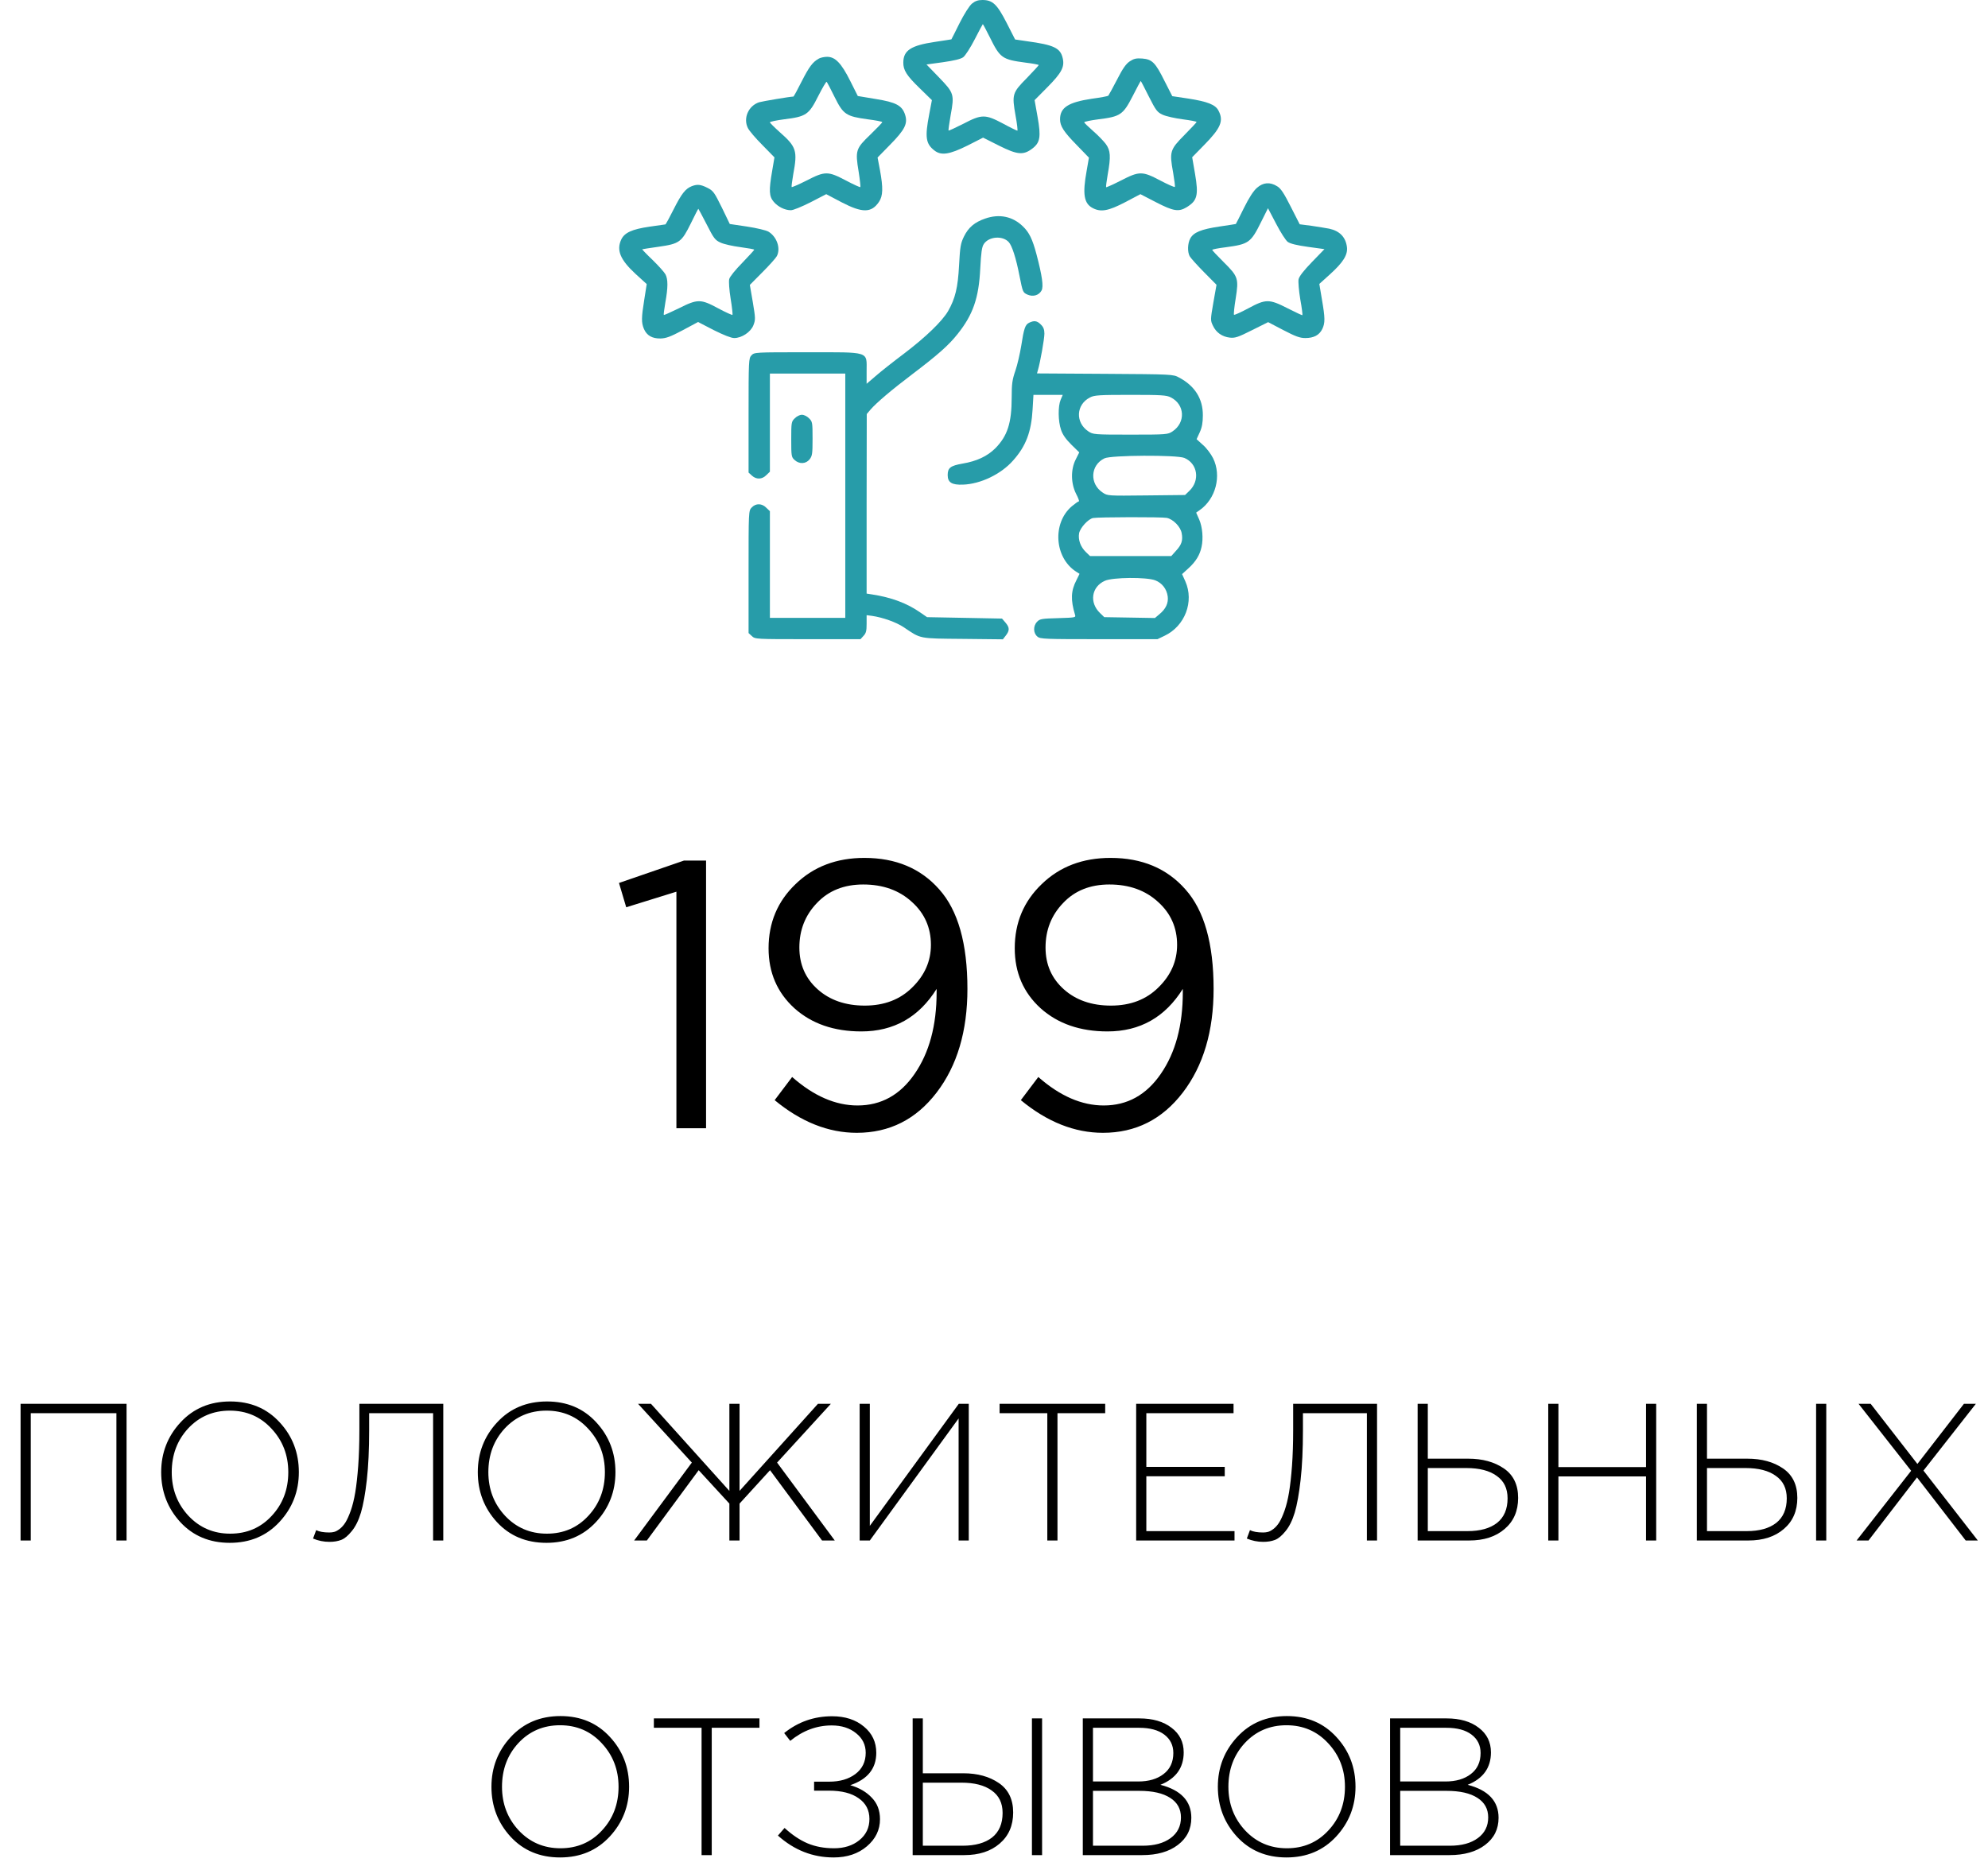 <?xml version="1.0" encoding="UTF-8"?> <svg xmlns="http://www.w3.org/2000/svg" width="147" height="138" viewBox="0 0 147 138" fill="none"> <g clip-path="url(#clip0_162_19)"> <path d="M1.522 113.93V103.821H9.359V113.93H8.607V104.514H2.274V113.93H1.522ZM20.666 112.558C19.712 113.588 18.488 114.103 16.994 114.103C15.499 114.103 14.28 113.593 13.335 112.573C12.391 111.542 11.918 110.31 11.918 108.876C11.918 107.451 12.396 106.223 13.35 105.193C14.304 104.163 15.528 103.648 17.023 103.648C18.517 103.648 19.736 104.163 20.681 105.193C21.625 106.213 22.098 107.441 22.098 108.876C22.098 110.3 21.62 111.528 20.666 112.558ZM13.928 112.096C14.757 112.982 15.789 113.425 17.023 113.425C18.256 113.425 19.278 112.987 20.088 112.111C20.907 111.234 21.317 110.156 21.317 108.876C21.317 107.614 20.902 106.541 20.073 105.655C19.254 104.769 18.227 104.326 16.994 104.326C15.76 104.326 14.733 104.764 13.914 105.641C13.104 106.517 12.699 107.595 12.699 108.876C12.699 110.137 13.109 111.21 13.928 112.096ZM24.362 114.031C23.938 114.031 23.533 113.949 23.148 113.786L23.379 113.165C23.61 113.28 23.933 113.338 24.348 113.338C24.483 113.338 24.603 113.324 24.709 113.295C24.825 113.266 24.96 113.194 25.114 113.078C25.278 112.953 25.422 112.789 25.548 112.587C25.673 112.385 25.803 112.096 25.938 111.721C26.073 111.335 26.184 110.883 26.271 110.363C26.357 109.843 26.43 109.193 26.488 108.413C26.545 107.624 26.574 106.738 26.574 105.756V103.821H32.777V113.93H32.025V104.514H27.297V105.785C27.297 107.2 27.239 108.423 27.124 109.453C27.008 110.474 26.863 111.278 26.69 111.865C26.516 112.443 26.29 112.9 26.01 113.237C25.741 113.574 25.48 113.791 25.23 113.887C24.979 113.983 24.69 114.031 24.362 114.031ZM44.077 112.558C43.123 113.588 41.899 114.103 40.405 114.103C38.911 114.103 37.691 113.593 36.747 112.573C35.802 111.542 35.33 110.31 35.33 108.876C35.33 107.451 35.807 106.223 36.761 105.193C37.715 104.163 38.94 103.648 40.434 103.648C41.928 103.648 43.147 104.163 44.092 105.193C45.036 106.213 45.509 107.441 45.509 108.876C45.509 110.3 45.032 111.528 44.077 112.558ZM37.34 112.096C38.169 112.982 39.2 113.425 40.434 113.425C41.668 113.425 42.689 112.987 43.499 112.111C44.318 111.234 44.728 110.156 44.728 108.876C44.728 107.614 44.314 106.541 43.485 105.655C42.665 104.769 41.639 104.326 40.405 104.326C39.171 104.326 38.144 104.764 37.325 105.641C36.515 106.517 36.111 107.595 36.111 108.876C36.111 110.137 36.52 111.21 37.34 112.096ZM46.891 113.93L51.157 108.168L47.18 103.821H48.135L53.933 110.262V103.821H54.685V110.262L60.483 103.821H61.437L57.461 108.168L61.726 113.93H60.786L56.94 108.731L54.685 111.201V113.93H53.933V111.201L51.663 108.731L47.831 113.93H46.891ZM63.566 113.93V103.821H64.318V112.847L70.897 103.821H71.634V113.93H70.883V104.904L64.318 113.93H63.566ZM77.442 113.93V104.514H73.914V103.821H81.722V104.514H78.194V113.93H77.442ZM84.012 113.93V103.821H91.213V104.514H84.764V108.486H90.562V109.179H84.764V113.237H91.285V113.93H84.012ZM93.409 114.031C92.985 114.031 92.58 113.949 92.195 113.786L92.426 113.165C92.657 113.28 92.98 113.338 93.395 113.338C93.53 113.338 93.65 113.324 93.756 113.295C93.872 113.266 94.007 113.194 94.161 113.078C94.325 112.953 94.469 112.789 94.595 112.587C94.72 112.385 94.85 112.096 94.985 111.721C95.12 111.335 95.231 110.883 95.318 110.363C95.404 109.843 95.477 109.193 95.535 108.413C95.593 107.624 95.621 106.738 95.621 105.756V103.821H101.824V113.93H101.072V104.514H96.344V105.785C96.344 107.2 96.287 108.423 96.171 109.453C96.055 110.474 95.911 111.278 95.737 111.865C95.564 112.443 95.337 112.9 95.058 113.237C94.788 113.574 94.527 113.791 94.277 113.887C94.026 113.983 93.737 114.031 93.409 114.031ZM104.825 113.93V103.821H105.577V107.879H108.57C109.621 107.879 110.498 108.12 111.202 108.601C111.905 109.083 112.257 109.809 112.257 110.782C112.257 111.745 111.925 112.51 111.26 113.078C110.604 113.646 109.732 113.93 108.643 113.93H104.825ZM105.577 113.237H108.512C109.447 113.237 110.175 113.035 110.696 112.63C111.216 112.216 111.476 111.61 111.476 110.811C111.476 110.079 111.207 109.525 110.667 109.15C110.137 108.765 109.39 108.572 108.426 108.572H105.577V113.237ZM114.483 113.93V103.821H115.235V108.5H121.713V103.821H122.465V113.93H121.713V109.193H115.235V113.93H114.483ZM125.469 113.93V103.821H126.221V107.879H129.214C130.264 107.879 131.142 108.12 131.845 108.601C132.549 109.083 132.901 109.809 132.901 110.782C132.901 111.745 132.568 112.51 131.903 113.078C131.248 113.646 130.375 113.93 129.286 113.93H125.469ZM126.221 113.237H129.156C130.091 113.237 130.819 113.035 131.339 112.63C131.86 112.216 132.12 111.61 132.12 110.811C132.12 110.079 131.85 109.525 131.31 109.15C130.78 108.765 130.033 108.572 129.069 108.572H126.221V113.237ZM134.289 113.93V103.821H135.041V113.93H134.289ZM137.283 113.93L141.317 108.774L137.428 103.821H138.324L141.78 108.269L145.221 103.821H146.103L142.228 108.76L146.248 113.93H145.352L141.751 109.265L138.165 113.93H137.283ZM45.087 135.826C44.133 136.856 42.908 137.371 41.414 137.371C39.92 137.371 38.701 136.861 37.756 135.84C36.812 134.81 36.339 133.578 36.339 132.143C36.339 130.718 36.816 129.49 37.771 128.46C38.725 127.43 39.949 126.915 41.443 126.915C42.937 126.915 44.157 127.43 45.101 128.46C46.046 129.481 46.518 130.708 46.518 132.143C46.518 133.568 46.041 134.795 45.087 135.826ZM38.349 135.364C39.178 136.249 40.209 136.692 41.443 136.692C42.677 136.692 43.699 136.254 44.509 135.378C45.328 134.502 45.738 133.423 45.738 132.143C45.738 130.882 45.323 129.808 44.494 128.922C43.675 128.037 42.648 127.594 41.414 127.594C40.181 127.594 39.154 128.032 38.335 128.908C37.525 129.784 37.12 130.862 37.12 132.143C37.12 133.404 37.53 134.478 38.349 135.364ZM51.877 137.198V127.782H48.349V127.088H56.157V127.782H52.629V137.198H51.877ZM61.643 137.371C60.101 137.371 58.727 136.832 57.522 135.753L58.014 135.19C58.583 135.71 59.151 136.09 59.72 136.331C60.298 136.572 60.949 136.692 61.672 136.692C62.424 136.692 63.046 136.495 63.537 136.1C64.039 135.696 64.289 135.171 64.289 134.526C64.289 133.871 64.024 133.361 63.494 132.995C62.973 132.62 62.241 132.432 61.296 132.432H60.197V131.767H61.311C62.101 131.767 62.747 131.58 63.248 131.204C63.759 130.819 64.014 130.294 64.014 129.63C64.014 129.043 63.778 128.561 63.306 128.186C62.834 127.801 62.231 127.608 61.499 127.608C60.39 127.608 59.368 127.989 58.433 128.749L57.985 128.171C59.017 127.343 60.197 126.929 61.528 126.929C62.491 126.929 63.277 127.185 63.884 127.695C64.492 128.196 64.795 128.841 64.795 129.63C64.795 130.795 64.154 131.594 62.872 132.027C63.537 132.22 64.067 132.528 64.463 132.952C64.868 133.366 65.07 133.895 65.07 134.54C65.07 135.33 64.747 135.999 64.101 136.548C63.455 137.097 62.636 137.371 61.643 137.371ZM67.485 137.198V127.088H68.237V131.146H71.23C72.28 131.146 73.157 131.387 73.861 131.869C74.565 132.35 74.917 133.077 74.917 134.049C74.917 135.012 74.584 135.778 73.919 136.346C73.263 136.914 72.391 137.198 71.302 137.198H67.485ZM68.237 136.504H71.172C72.107 136.504 72.835 136.302 73.355 135.898C73.876 135.484 74.136 134.877 74.136 134.078C74.136 133.346 73.866 132.793 73.326 132.417C72.796 132.032 72.049 131.84 71.085 131.84H68.237V136.504ZM76.305 137.198V127.088H77.056V137.198H76.305ZM80.066 137.198V127.088H84.245C85.237 127.088 86.033 127.319 86.63 127.782C87.228 128.234 87.527 128.841 87.527 129.601C87.527 130.737 86.953 131.536 85.806 131.999C87.329 132.393 88.091 133.207 88.091 134.439C88.091 135.277 87.758 135.946 87.093 136.447C86.438 136.947 85.56 137.198 84.461 137.198H80.066ZM80.818 136.504H84.49C85.358 136.504 86.047 136.317 86.558 135.941C87.069 135.566 87.324 135.055 87.324 134.41C87.324 133.785 87.059 133.303 86.529 132.966C85.999 132.62 85.237 132.446 84.245 132.446H80.818V136.504ZM80.818 131.753H84.158C84.939 131.753 85.565 131.57 86.037 131.204C86.519 130.838 86.76 130.318 86.76 129.645C86.76 129.076 86.539 128.624 86.095 128.287C85.652 127.95 85.03 127.782 84.23 127.782H80.818V131.753ZM98.8 135.826C97.846 136.856 96.621 137.371 95.127 137.371C93.633 137.371 92.414 136.861 91.469 135.84C90.525 134.81 90.052 133.578 90.052 132.143C90.052 130.718 90.529 129.49 91.484 128.46C92.438 127.43 93.662 126.915 95.156 126.915C96.65 126.915 97.87 127.43 98.814 128.46C99.759 129.481 100.231 130.708 100.231 132.143C100.231 133.568 99.754 134.795 98.8 135.826ZM92.062 135.364C92.891 136.249 93.922 136.692 95.156 136.692C96.39 136.692 97.412 136.254 98.222 135.378C99.041 134.502 99.451 133.423 99.451 132.143C99.451 130.882 99.036 129.808 98.207 128.922C97.388 128.037 96.361 127.594 95.127 127.594C93.894 127.594 92.867 128.032 92.048 128.908C91.238 129.784 90.833 130.862 90.833 132.143C90.833 133.404 91.243 134.478 92.062 135.364ZM102.785 137.198V127.088H106.964C107.957 127.088 108.752 127.319 109.349 127.782C109.947 128.234 110.246 128.841 110.246 129.601C110.246 130.737 109.672 131.536 108.525 131.999C110.048 132.393 110.81 133.207 110.81 134.439C110.81 135.277 110.477 135.946 109.812 136.447C109.157 136.947 108.279 137.198 107.181 137.198H102.785ZM103.537 136.504H107.209C108.077 136.504 108.766 136.317 109.277 135.941C109.788 135.566 110.043 135.055 110.043 134.41C110.043 133.785 109.778 133.303 109.248 132.966C108.718 132.62 107.957 132.446 106.964 132.446H103.537V136.504ZM103.537 131.753H106.877C107.658 131.753 108.284 131.57 108.757 131.204C109.239 130.838 109.48 130.318 109.48 129.645C109.48 129.076 109.258 128.624 108.814 128.287C108.371 127.95 107.749 127.782 106.949 127.782H103.537V131.753Z" fill="black"></path> <path d="M50.016 83.442V65.947L46.305 67.099L45.77 65.301L50.578 63.644H52.209V83.442H50.016ZM63.353 83.779C61.254 83.779 59.23 82.974 57.281 81.364L58.574 79.651C60.167 81.055 61.779 81.757 63.41 81.757C65.153 81.757 66.558 80.98 67.627 79.426C68.714 77.854 69.257 75.841 69.257 73.389V73.136C67.945 75.233 66.09 76.281 63.691 76.281C61.666 76.281 60.017 75.71 58.743 74.568C57.468 73.407 56.831 71.928 56.831 70.131C56.831 68.24 57.496 66.659 58.827 65.385C60.158 64.094 61.854 63.448 63.916 63.448C66.24 63.448 68.086 64.225 69.454 65.779C70.841 67.332 71.535 69.785 71.535 73.136C71.535 76.262 70.776 78.818 69.257 80.802C67.739 82.786 65.771 83.779 63.353 83.779ZM63.944 74.371C65.387 74.371 66.558 73.922 67.458 73.024C68.377 72.125 68.836 71.077 68.836 69.879C68.836 68.606 68.367 67.548 67.43 66.705C66.493 65.844 65.293 65.414 63.831 65.414C62.407 65.414 61.264 65.872 60.401 66.79C59.539 67.688 59.108 68.783 59.108 70.075C59.108 71.329 59.558 72.359 60.458 73.164C61.357 73.969 62.519 74.371 63.944 74.371ZM81.557 83.779C79.457 83.779 77.433 82.974 75.484 81.364L76.777 79.651C78.37 81.055 79.982 81.757 81.613 81.757C83.356 81.757 84.762 80.98 85.83 79.426C86.917 77.854 87.461 75.841 87.461 73.389V73.136C86.149 75.233 84.293 76.281 81.894 76.281C79.87 76.281 78.22 75.71 76.946 74.568C75.671 73.407 75.034 71.928 75.034 70.131C75.034 68.24 75.699 66.659 77.03 65.385C78.361 64.094 80.057 63.448 82.119 63.448C84.443 63.448 86.29 64.225 87.657 65.779C89.045 67.332 89.738 69.785 89.738 73.136C89.738 76.262 88.979 78.818 87.461 80.802C85.942 82.786 83.974 83.779 81.557 83.779ZM82.147 74.371C83.591 74.371 84.762 73.922 85.661 73.024C86.579 72.125 87.039 71.077 87.039 69.879C87.039 68.606 86.571 67.548 85.633 66.705C84.696 65.844 83.496 65.414 82.034 65.414C80.61 65.414 79.467 65.872 78.605 66.79C77.742 67.688 77.311 68.783 77.311 70.075C77.311 71.329 77.761 72.359 78.661 73.164C79.561 73.969 80.723 74.371 82.147 74.371Z" fill="black"></path> <path d="M71.864 0.273C71.674 0.441 71.296 1.029 70.948 1.723C70.633 2.364 70.359 2.899 70.349 2.91C70.349 2.91 69.792 3.004 69.129 3.099C67.373 3.361 66.805 3.719 66.794 4.612C66.784 5.189 67.036 5.588 68.025 6.544L68.908 7.406L68.708 8.456C68.382 10.148 68.456 10.631 69.087 11.124C69.592 11.524 70.202 11.429 71.537 10.767L72.694 10.179L73.883 10.778C75.229 11.45 75.671 11.492 76.333 10.988C76.912 10.547 76.985 10.127 76.722 8.645L76.502 7.406L77.448 6.45C78.489 5.399 78.731 4.958 78.584 4.317C78.416 3.551 77.942 3.319 75.913 3.046L75.061 2.92L74.44 1.702C73.725 0.305 73.399 0 72.642 0C72.316 0 72.105 0.074 71.864 0.273ZM73.189 2.752C73.956 4.307 74.104 4.401 75.839 4.633C76.365 4.696 76.807 4.78 76.807 4.811C76.807 4.843 76.407 5.273 75.923 5.778C74.85 6.86 74.819 6.986 75.092 8.54C75.208 9.16 75.261 9.664 75.229 9.664C75.187 9.664 74.703 9.433 74.167 9.139C72.842 8.435 72.589 8.446 71.222 9.16C70.644 9.454 70.16 9.675 70.139 9.654C70.118 9.633 70.191 9.118 70.296 8.509C70.58 6.975 70.538 6.87 69.434 5.725L68.508 4.769L69.728 4.601C70.538 4.486 71.033 4.37 71.222 4.233C71.369 4.128 71.758 3.53 72.074 2.91C72.389 2.29 72.663 1.786 72.673 1.786C72.694 1.786 72.926 2.227 73.189 2.752Z" fill="#279CA9"></path> <path d="M60.557 4.328C60.095 4.58 59.832 4.937 59.285 6.009C58.969 6.639 58.696 7.143 58.664 7.143C58.423 7.143 56.382 7.49 56.13 7.563C55.341 7.826 54.941 8.74 55.299 9.465C55.394 9.664 55.877 10.232 56.372 10.725L57.266 11.639L57.097 12.637C56.845 14.097 56.866 14.518 57.213 14.927C57.529 15.295 58.033 15.547 58.475 15.547C58.633 15.557 59.295 15.284 59.937 14.959L61.094 14.36L62.23 14.959C63.765 15.757 64.438 15.757 64.996 14.927C65.29 14.486 65.311 13.908 65.069 12.585L64.891 11.65L65.837 10.683C66.92 9.58 67.141 9.129 66.92 8.467C66.7 7.805 66.258 7.563 64.754 7.322L63.429 7.101L62.871 5.988C62.209 4.664 61.757 4.202 61.157 4.202C60.947 4.202 60.673 4.265 60.557 4.328ZM61.714 7.175C62.356 8.467 62.556 8.603 64.165 8.824C64.754 8.897 65.238 8.992 65.238 9.034C65.238 9.076 64.838 9.486 64.354 9.958C63.282 10.988 63.229 11.124 63.492 12.7C63.587 13.299 63.639 13.814 63.618 13.835C63.597 13.866 63.113 13.646 62.556 13.351C61.22 12.648 61.01 12.648 59.643 13.351C59.064 13.646 58.57 13.856 58.538 13.835C58.517 13.803 58.57 13.383 58.654 12.9C58.98 11.156 58.896 10.862 57.665 9.78C57.266 9.423 56.929 9.087 56.929 9.045C56.929 9.003 57.402 8.897 57.981 8.824C59.6 8.624 59.811 8.488 60.495 7.122C60.81 6.502 61.094 6.019 61.125 6.051C61.157 6.082 61.43 6.586 61.714 7.175Z" fill="#279CA9"></path> <path d="M83.537 4.538C83.264 4.717 83.011 5.074 82.591 5.904C82.275 6.513 81.981 7.049 81.95 7.08C81.917 7.112 81.382 7.217 80.74 7.301C78.994 7.563 78.384 7.952 78.384 8.824C78.384 9.328 78.657 9.748 79.625 10.736L80.519 11.66L80.35 12.637C80.035 14.36 80.151 15.053 80.802 15.389C81.402 15.704 81.96 15.6 83.19 14.959L84.326 14.36L85.483 14.959C86.766 15.62 87.155 15.684 87.744 15.326C88.533 14.843 88.638 14.444 88.364 12.847L88.154 11.629L89.038 10.725C90.268 9.475 90.5 8.939 90.1 8.183C89.879 7.742 89.29 7.511 87.87 7.29L86.682 7.112L86.114 5.998C85.43 4.622 85.199 4.391 84.463 4.328C84.011 4.296 83.842 4.338 83.537 4.538ZM84.947 7.133C85.473 8.173 85.567 8.299 85.977 8.488C86.229 8.603 86.892 8.75 87.46 8.824C88.017 8.897 88.48 8.981 88.48 9.024C88.48 9.055 88.07 9.486 87.576 9.99C86.514 11.061 86.461 11.219 86.745 12.763C86.84 13.32 86.903 13.803 86.871 13.824C86.84 13.856 86.355 13.646 85.798 13.351C84.463 12.648 84.252 12.648 82.885 13.351C82.307 13.646 81.812 13.866 81.791 13.845C81.77 13.814 81.823 13.404 81.907 12.91C82.149 11.566 82.117 11.135 81.77 10.652C81.602 10.431 81.181 9.99 80.824 9.685C80.466 9.37 80.172 9.087 80.172 9.045C80.172 9.002 80.645 8.897 81.223 8.824C82.843 8.624 83.043 8.488 83.747 7.122C84.063 6.502 84.337 5.988 84.347 5.988C84.368 5.988 84.631 6.502 84.947 7.133Z" fill="#279CA9"></path> <path d="M92.95 13.887C92.697 14.097 92.35 14.633 91.982 15.379C91.667 16.02 91.394 16.555 91.382 16.566C91.382 16.566 90.826 16.66 90.163 16.755C88.817 16.955 88.249 17.186 88.007 17.648C87.817 18.005 87.796 18.614 87.964 18.94C88.028 19.066 88.501 19.591 89.017 20.116L89.953 21.062L89.721 22.375C89.5 23.646 89.5 23.699 89.689 24.087C89.921 24.591 90.373 24.907 90.941 24.97C91.32 25.012 91.551 24.938 92.571 24.423L93.77 23.825L94.895 24.413C95.8 24.886 96.126 25.001 96.515 25.001C97.156 25.001 97.556 24.781 97.777 24.329C97.988 23.877 97.988 23.53 97.746 22.134L97.556 20.999L98.335 20.295C99.323 19.402 99.671 18.845 99.597 18.268C99.502 17.532 99.06 17.081 98.292 16.913C98.071 16.871 97.493 16.776 96.999 16.703L96.105 16.587L95.442 15.284C94.938 14.286 94.706 13.929 94.432 13.772C93.907 13.446 93.402 13.488 92.95 13.887ZM95.221 17.89C95.411 18.026 95.894 18.142 96.715 18.257L97.935 18.425L97.009 19.381C96.389 20.022 96.063 20.442 96.02 20.663C95.989 20.841 96.042 21.503 96.147 22.134C96.262 22.753 96.326 23.289 96.305 23.31C96.294 23.331 95.8 23.1 95.221 22.806C93.844 22.102 93.602 22.102 92.298 22.806C91.751 23.1 91.278 23.31 91.246 23.279C91.215 23.247 91.267 22.701 91.372 22.07C91.603 20.6 91.561 20.453 90.478 19.381C90.015 18.919 89.637 18.52 89.637 18.478C89.637 18.446 90.079 18.352 90.615 18.289C92.34 18.058 92.487 17.963 93.265 16.387L93.759 15.4L94.359 16.545C94.685 17.175 95.074 17.784 95.221 17.89Z" fill="#279CA9"></path> <path d="M51.145 13.772C50.682 13.961 50.398 14.318 49.82 15.463C49.504 16.093 49.231 16.597 49.199 16.597C49.178 16.597 48.642 16.671 48.021 16.765C46.727 16.955 46.181 17.207 45.939 17.711C45.571 18.499 45.855 19.203 46.99 20.253L47.821 21.009L47.642 22.144C47.422 23.509 47.422 23.856 47.611 24.318C47.821 24.812 48.221 25.043 48.842 25.033C49.252 25.022 49.567 24.907 50.482 24.423L51.618 23.814L52.775 24.413C53.511 24.78 54.069 25.001 54.289 25.001C54.847 25.001 55.509 24.56 55.709 24.056C55.867 23.646 55.867 23.552 55.667 22.354L55.446 21.072L56.382 20.127C56.908 19.602 57.381 19.066 57.444 18.94C57.739 18.362 57.444 17.511 56.824 17.133C56.635 17.028 55.983 16.87 55.236 16.755L53.963 16.566L53.374 15.347C52.817 14.223 52.743 14.108 52.302 13.887C51.797 13.635 51.555 13.614 51.145 13.772ZM52.249 16.587C52.775 17.627 52.88 17.763 53.28 17.942C53.522 18.058 54.184 18.205 54.752 18.278C55.309 18.352 55.772 18.436 55.772 18.467C55.772 18.499 55.373 18.929 54.889 19.434C54.373 19.959 53.963 20.463 53.921 20.642C53.879 20.82 53.921 21.44 54.026 22.091C54.132 22.722 54.184 23.257 54.163 23.289C54.132 23.31 53.658 23.1 53.111 22.806C51.807 22.102 51.587 22.102 50.188 22.806C49.599 23.089 49.104 23.32 49.083 23.289C49.062 23.268 49.115 22.858 49.199 22.364C49.399 21.262 49.399 20.663 49.21 20.295C49.125 20.137 48.705 19.665 48.263 19.234C47.821 18.814 47.474 18.446 47.485 18.436C47.506 18.425 48.053 18.341 48.715 18.247C50.251 18.026 50.398 17.91 51.092 16.503C51.376 15.925 51.618 15.442 51.639 15.442C51.65 15.442 51.923 15.957 52.249 16.587Z" fill="#279CA9"></path> <path d="M72.842 16.167C72.074 16.429 71.611 16.818 71.285 17.48C71.033 17.995 70.991 18.236 70.917 19.612C70.833 21.272 70.633 22.081 70.107 23.005C69.665 23.762 68.445 24.938 66.868 26.136C66.058 26.745 65.101 27.501 64.743 27.816L64.081 28.384V27.438C64.081 25.957 64.375 26.052 59.653 26.052C55.804 26.052 55.783 26.052 55.562 26.283C55.362 26.503 55.352 26.629 55.352 30.726V34.949L55.593 35.17C55.919 35.474 56.351 35.464 56.666 35.138L56.929 34.886V31.252V27.627H59.716H62.503V36.661V45.695H59.716H56.929V41.756V37.806L56.666 37.554C56.34 37.218 55.888 37.208 55.583 37.533C55.352 37.775 55.352 37.806 55.352 42.292V46.819L55.593 47.04C55.835 47.271 55.877 47.271 59.727 47.271H63.629L63.849 47.029C64.039 46.83 64.081 46.662 64.081 46.137V45.496L64.481 45.548C65.28 45.664 66.279 46.021 66.826 46.389C68.119 47.261 67.898 47.219 71.19 47.25L74.156 47.282L74.377 46.998C74.661 46.63 74.661 46.41 74.346 46.042L74.093 45.748L71.317 45.695L68.551 45.643L68.046 45.296C67.068 44.613 65.921 44.183 64.481 43.962L64.081 43.899V37.26L64.091 30.621L64.375 30.285C64.828 29.77 65.9 28.856 67.467 27.669C69.339 26.251 70.16 25.526 70.812 24.697C71.948 23.278 72.379 22.039 72.484 19.854C72.547 18.667 72.6 18.268 72.747 18.047C73.115 17.49 74.125 17.406 74.587 17.9C74.829 18.163 75.124 19.055 75.387 20.411C75.629 21.629 75.639 21.64 75.997 21.797C76.396 21.965 76.828 21.839 77.017 21.482C77.175 21.198 77.059 20.4 76.649 18.835C76.344 17.679 76.102 17.186 75.629 16.734C74.871 15.999 73.883 15.799 72.842 16.167Z" fill="#279CA9"></path> <path d="M76.102 23.867C75.807 24.003 75.712 24.287 75.513 25.579C75.418 26.157 75.229 26.986 75.081 27.417C74.85 28.079 74.808 28.394 74.808 29.382C74.808 31.294 74.492 32.249 73.588 33.163C72.999 33.741 72.231 34.109 71.169 34.287C70.275 34.445 70.075 34.602 70.075 35.138C70.075 35.684 70.391 35.873 71.201 35.842C72.505 35.8 74.03 35.065 74.913 34.056C75.86 32.995 76.259 31.945 76.354 30.274L76.417 29.203H77.5H78.584L78.426 29.571C78.226 30.054 78.237 31.146 78.457 31.787C78.573 32.144 78.815 32.48 79.215 32.88L79.804 33.457L79.541 33.983C79.162 34.728 79.183 35.758 79.572 36.525C79.73 36.829 79.825 37.081 79.772 37.081C79.719 37.081 79.488 37.25 79.246 37.449C77.805 38.689 77.963 41.231 79.562 42.271L79.825 42.439L79.593 42.912C79.183 43.7 79.162 44.372 79.488 45.454C79.562 45.674 79.541 45.674 78.237 45.716C77.048 45.748 76.89 45.769 76.691 45.979C76.385 46.284 76.396 46.83 76.712 47.082C76.911 47.261 77.29 47.271 81.265 47.271H85.588L86.114 47.019C87.618 46.305 88.312 44.498 87.649 42.996L87.407 42.46L87.902 42.008C88.427 41.525 88.722 41.042 88.848 40.443C88.985 39.823 88.912 38.983 88.68 38.437L88.448 37.911L88.701 37.733C89.9 36.903 90.342 35.191 89.7 33.888C89.542 33.573 89.206 33.121 88.943 32.901L88.481 32.48L88.712 31.976C88.88 31.609 88.943 31.251 88.943 30.726C88.954 29.497 88.354 28.541 87.186 27.922C86.745 27.68 86.703 27.68 81.707 27.648L76.68 27.617L76.743 27.386C76.922 26.797 77.227 25.054 77.227 24.675C77.227 24.371 77.153 24.182 76.964 24.003C76.691 23.72 76.47 23.688 76.102 23.867ZM86.577 29.392C87.618 29.917 87.681 31.251 86.703 31.903C86.356 32.134 86.282 32.144 83.59 32.144C80.897 32.144 80.824 32.134 80.477 31.903C79.499 31.251 79.562 29.917 80.603 29.392C80.918 29.224 81.297 29.203 83.59 29.203C85.883 29.203 86.261 29.224 86.577 29.392ZM87.576 33.867C88.554 34.277 88.754 35.527 87.944 36.304L87.628 36.609L84.757 36.64C81.918 36.672 81.897 36.672 81.538 36.43C80.55 35.779 80.624 34.403 81.665 33.899C82.139 33.657 87.029 33.636 87.576 33.867ZM86.272 38.3C86.745 38.395 87.292 38.951 87.376 39.424C87.481 39.96 87.376 40.285 86.955 40.737L86.608 41.126H83.601H80.603L80.287 40.821C79.898 40.443 79.709 39.918 79.793 39.435C79.877 39.025 80.466 38.384 80.824 38.311C81.213 38.237 85.904 38.227 86.272 38.3ZM85.43 42.922C85.935 43.122 86.272 43.563 86.345 44.109C86.408 44.592 86.209 45.033 85.735 45.422L85.399 45.706L83.527 45.674L81.654 45.643L81.339 45.338C80.53 44.561 80.708 43.395 81.697 42.954C82.275 42.691 84.789 42.67 85.43 42.922Z" fill="#279CA9"></path> <path d="M58.77 30.936C58.517 31.178 58.507 31.251 58.507 32.491C58.507 33.709 58.517 33.804 58.749 34.014C59.096 34.34 59.59 34.319 59.864 33.972C60.063 33.72 60.084 33.552 60.084 32.438C60.084 31.251 60.074 31.178 59.822 30.936C59.685 30.789 59.443 30.674 59.296 30.674C59.148 30.674 58.907 30.789 58.77 30.936Z" fill="#279CA9"></path> </g> <defs> <clipPath id="clip0_162_19"> <rect width="147" height="138" fill="white"></rect> </clipPath> </defs> </svg> 